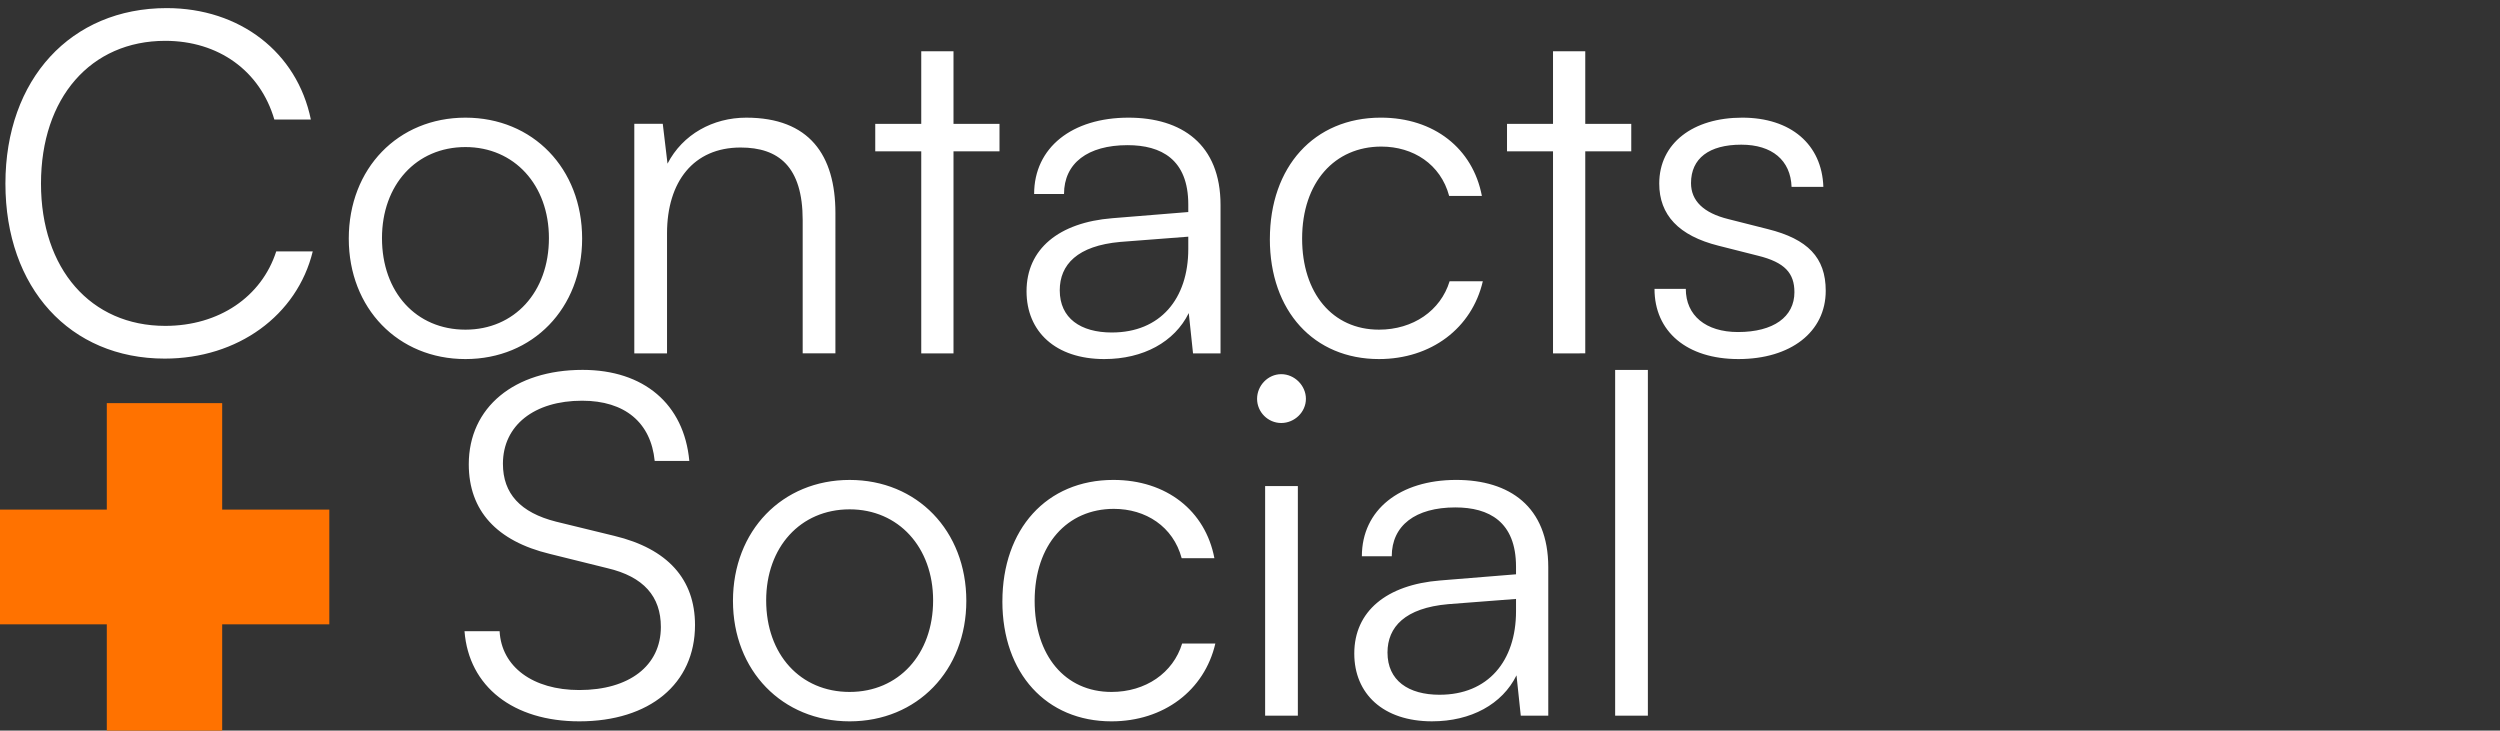 <?xml version="1.0" encoding="UTF-8" standalone="no"?>
<!-- Created with Inkscape (http://www.inkscape.org/) -->

<svg
   width="130.163mm"
   height="38.04mm"
   viewBox="0 0 130.163 38.04"
   version="1.1"
   id="svg1"
   inkscape:version="1.3 (0e150ed6c4, 2023-07-21)"
   sodipodi:docname="contacts_social.svg"
   inkscape:export-filename="..\..\public\images\icons\home_aboutus.svg"
   inkscape:export-xdpi="96"
   inkscape:export-ydpi="96"
   xmlns:inkscape="http://www.inkscape.org/namespaces/inkscape"
   xmlns:sodipodi="http://sodipodi.sourceforge.net/DTD/sodipodi-0.dtd"
   xmlns="http://www.w3.org/2000/svg"
   xmlns:svg="http://www.w3.org/2000/svg">
  <rect x="0" y="0" width="130.163" height="38.04" fill="#333333" stroke="none"/>
  <sodipodi:namedview
     id="namedview1"
     pagecolor="#505050"
     bordercolor="#eeeeee"
     borderopacity="1"
     inkscape:showpageshadow="0"
     inkscape:pageopacity="0"
     inkscape:pagecheckerboard="0"
     inkscape:deskcolor="#d1d1d1"
     inkscape:document-units="mm"
     inkscape:zoom="1.4627806"
     inkscape:cx="219.44508"
     inkscape:cy="223.20504"
     inkscape:window-width="1920"
     inkscape:window-height="1017"
     inkscape:window-x="1912"
     inkscape:window-y="55"
     inkscape:window-maximized="1"
     inkscape:current-layer="g7" />
  <defs
     id="defs1" />
  <g
     inkscape:label="Layer 1"
     inkscape:groupmode="layer"
     id="layer1">
    <g
       id="g5"
       transform="translate(-193.774,-24.076)"
       inkscape:label="contacts">
      <g
         id="g7">
        <path
           style="font-size:24.694px;line-height:1.25;font-family:satoshi;-inkscape-font-specification:satoshi;fill:#ffffff;stroke-width:0.8;paint-order:stroke fill markers"
           d="m 202.352,42.747 c 3.803,0 6.89,-2.247 7.705,-5.581 h -1.901 c -0.766,2.371 -2.988,3.877 -5.778,3.877 -3.877,0 -6.47,-2.963 -6.47,-7.408 0,-4.47 2.593,-7.433 6.47,-7.433 2.766,0 4.939,1.556 5.68,4.099 h 1.901 c -0.716,-3.507 -3.704,-5.803 -7.507,-5.803 -4.988,0 -8.396,3.704 -8.396,9.137 0,5.433 3.358,9.112 8.297,9.112 z m 9.581,-6.248 c 0,3.63 2.568,6.272 6.075,6.272 3.507,0 6.075,-2.642 6.075,-6.272 0,-3.655 -2.568,-6.297 -6.075,-6.297 -3.507,0 -6.075,2.642 -6.075,6.297 z m 1.729,-0.025 c 0,-2.766 1.778,-4.741 4.346,-4.741 2.544,0 4.346,1.976 4.346,4.741 0,2.815 -1.803,4.766 -4.346,4.766 -2.568,0 -4.346,-1.951 -4.346,-4.766 z m 14.841,6.001 v -6.248 c 0,-2.692 1.383,-4.47 3.828,-4.47 1.976,0 3.235,0.988 3.235,3.778 v 6.939 h 1.704 V 35.166 c 0,-3.013 -1.358,-4.964 -4.643,-4.964 -1.729,0 -3.309,0.864 -4.099,2.395 l -0.247,-2.074 h -1.482 v 11.952 z m 14.915,0 V 31.956 h 2.395 v -1.432 h -2.395 v -3.778 h -1.679 v 3.778 h -2.395 v 1.432 h 2.395 v 10.52 z m 7.853,0.296 c 2.025,0 3.655,-0.889 4.396,-2.395 l 0.222,2.099 h 1.432 v -7.729 c 0,-3.161 -2.025,-4.544 -4.791,-4.544 -2.939,0 -4.914,1.556 -4.914,3.976 h 1.556 c 0,-1.605 1.235,-2.544 3.309,-2.544 1.753,0 3.161,0.741 3.161,3.087 v 0.395 l -3.951,0.321 c -2.79,0.222 -4.47,1.605 -4.47,3.803 0,2.099 1.506,3.531 4.05,3.531 z m 0.395,-1.383 c -1.63,0 -2.716,-0.741 -2.716,-2.198 0,-1.333 0.914,-2.321 3.161,-2.519 l 3.531,-0.272 v 0.642 c 0,2.593 -1.457,4.346 -3.976,4.346 z m 8.223,-4.865 c 0,3.754 2.297,6.248 5.68,6.248 2.716,0 4.84,-1.605 5.408,-4.05 h -1.729 c -0.469,1.531 -1.901,2.519 -3.679,2.519 -2.42,0 -4,-1.901 -4,-4.741 0,-2.939 1.704,-4.791 4.124,-4.791 1.655,0 3.087,0.914 3.531,2.568 h 1.704 c -0.469,-2.469 -2.494,-4.075 -5.26,-4.075 -3.482,0 -5.778,2.568 -5.778,6.322 z m 16.422,5.951 V 31.956 h 2.395 v -1.432 h -2.395 v -3.778 h -1.679 v 3.778 h -2.395 v 1.432 h 2.395 v 10.52 z m 3.605,-3.358 c 0,2.222 1.679,3.655 4.371,3.655 2.716,0 4.544,-1.408 4.544,-3.556 0,-1.729 -0.938,-2.692 -3.013,-3.21 l -2.05,-0.519 c -1.309,-0.321 -1.951,-0.963 -1.951,-1.877 0,-1.284 0.938,-2 2.618,-2 1.605,0 2.568,0.815 2.618,2.198 h 1.655 c -0.074,-2.222 -1.704,-3.605 -4.223,-3.605 -2.568,0 -4.322,1.333 -4.322,3.433 0,1.63 1.012,2.716 3.087,3.235 l 2.05,0.519 c 1.408,0.346 1.901,0.914 1.901,1.901 0,1.284 -1.087,2.074 -2.939,2.074 -1.679,0 -2.716,-0.864 -2.716,-2.247 z"
           id="text1-5"
           aria-label="Contacts" />
        <path
           style="font-size:24.694px;line-height:1.25;font-family:Satoshi;-inkscape-font-specification:Satoshi;fill:#ffffff;stroke-width:0.8;paint-order:stroke fill markers"
           d="m 218.181,48.249 c 0,2.42 1.457,4 4.223,4.667 l 2.988,0.741 c 1.901,0.444 2.79,1.482 2.79,3.062 0,2.025 -1.655,3.284 -4.247,3.284 -2.42,0 -4.05,-1.21 -4.149,-3.062 h -1.827 c 0.222,2.889 2.544,4.692 5.976,4.692 3.655,0 6.025,-1.951 6.025,-5.013 0,-2.395 -1.432,-3.976 -4.198,-4.643 l -3.037,-0.741 c -1.852,-0.469 -2.766,-1.457 -2.766,-3.013 0,-2 1.63,-3.284 4.124,-3.284 2.223,0 3.581,1.136 3.778,3.136 h 1.803 c -0.272,-2.963 -2.371,-4.741 -5.556,-4.741 -3.556,0 -5.927,1.951 -5.927,4.914 z m 13.755,7.112 c 0,3.63 2.568,6.272 6.075,6.272 3.507,0 6.075,-2.642 6.075,-6.272 0,-3.655 -2.568,-6.297 -6.075,-6.297 -3.507,0 -6.075,2.642 -6.075,6.297 z m 1.729,-0.025 c 0,-2.766 1.778,-4.741 4.346,-4.741 2.544,0 4.346,1.976 4.346,4.741 0,2.815 -1.803,4.766 -4.346,4.766 -2.568,0 -4.346,-1.951 -4.346,-4.766 z m 12.298,0.049 c 0,3.754 2.297,6.248 5.68,6.248 2.716,0 4.84,-1.605 5.408,-4.05 h -1.729 c -0.469,1.531 -1.901,2.519 -3.679,2.519 -2.42,0 -4,-1.901 -4,-4.741 0,-2.939 1.704,-4.791 4.124,-4.791 1.655,0 3.087,0.914 3.531,2.568 h 1.704 c -0.469,-2.469 -2.494,-4.075 -5.26,-4.075 -3.482,0 -5.778,2.568 -5.778,6.322 z m 14.52,-9.285 c 0.691,0 1.284,-0.568 1.284,-1.259 0,-0.691 -0.593,-1.284 -1.284,-1.284 -0.691,0 -1.259,0.593 -1.259,1.284 0,0.691 0.568,1.259 1.259,1.259 z m -0.84,15.236 h 1.704 v -11.952 h -1.704 z m 8.692,0.296 c 2.025,0 3.655,-0.889 4.396,-2.395 l 0.222,2.099 h 1.432 V 53.607 c 0,-3.161 -2.025,-4.544 -4.791,-4.544 -2.939,0 -4.914,1.556 -4.914,3.976 h 1.556 c 0,-1.605 1.235,-2.544 3.309,-2.544 1.753,0 3.161,0.741 3.161,3.087 v 0.395 l -3.951,0.321 c -2.79,0.222 -4.47,1.605 -4.47,3.803 0,2.099 1.506,3.531 4.05,3.531 z m 0.395,-1.383 c -1.63,0 -2.716,-0.741 -2.716,-2.198 0,-1.333 0.914,-2.321 3.161,-2.519 l 3.531,-0.272 v 0.642 c 0,2.593 -1.457,4.346 -3.976,4.346 z M 279.571,61.337 V 43.335 h -1.704 v 18.002 z"
           id="text1-9-3"
           aria-label="Social" />
        <g
           id="g2-5"
           transform="matrix(2.464,0,0,2.465,13.645,-173.234)"
           style="stroke-width:1.022">
          <path
             id="rect11-3"
             style="opacity:1;fill:#ff7200;fill-opacity:1;stroke:none;stroke-width:0.081;stroke-dasharray:none;stroke-opacity:1;paint-order:fill markers stroke"
             d="m 75.361,88.56 v 2.249 h -2.264 v 2.422 h 2.264 v 2.249 h 2.438 v -2.249 h 2.264 v -2.422 h -2.264 v -2.249 z" />
        </g>
      </g>
    </g>
  </g>
</svg>
